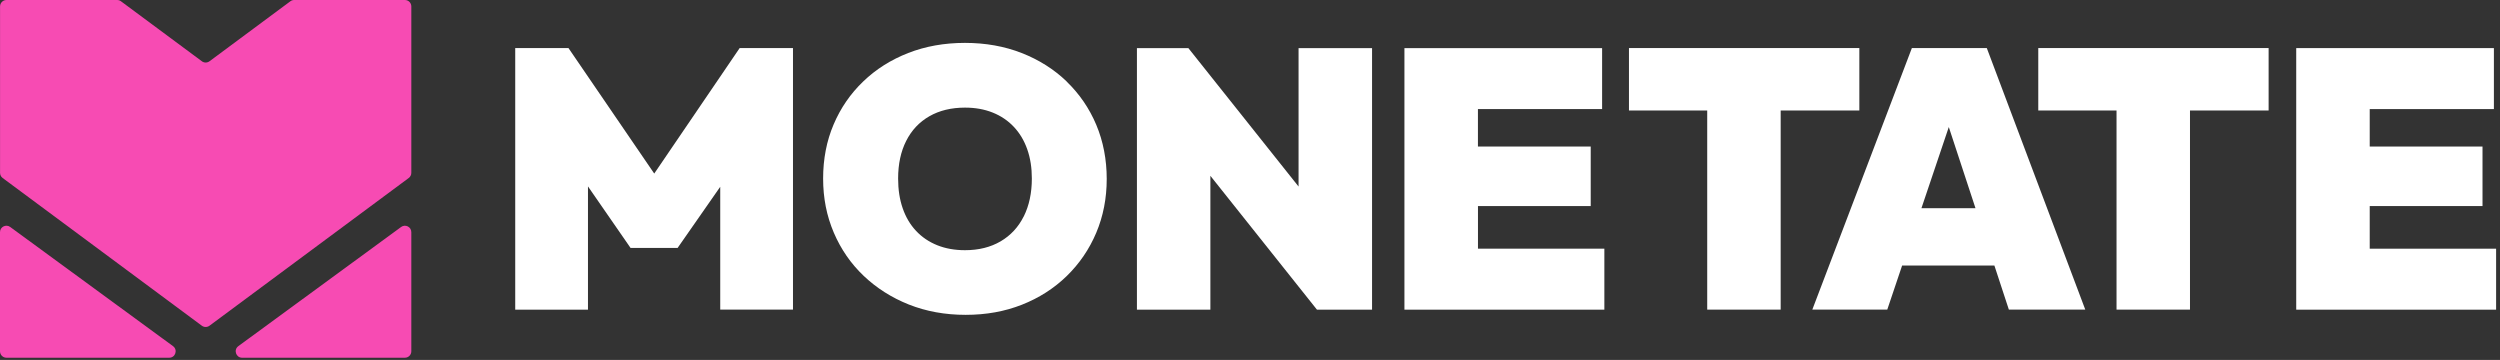 <svg width="382" height="55" viewBox="0 0 382 55" fill="none" xmlns="http://www.w3.org/2000/svg">
<rect x="0" y="0" width="382" height="55" fill="#333333" stroke="none"/>
<path d="M25.864 54.66H0.982C0.44 54.66 0 54.221 0 53.679V35.47C0 34.673 0.911 34.208 1.555 34.679L26.437 52.889C27.202 53.449 26.807 54.66 25.864 54.66Z" fill="#F74BB3"/>
<path d="M36.986 54.66H61.869C62.41 54.66 62.85 54.221 62.85 53.679V35.47C62.85 34.673 61.939 34.208 61.295 34.679L36.419 52.889C35.654 53.449 36.05 54.66 36.993 54.66H36.986Z" fill="#F74BB3"/>
<path d="M30.849 9.363L18.478 0.191C18.313 0.064 18.102 0 17.898 0H0.989C0.448 0 0.008 0.44 0.008 0.982V26.412C0.008 26.718 0.154 27.011 0.403 27.196L30.843 49.771C31.187 50.026 31.659 50.026 32.009 49.771L62.456 27.196C62.704 27.011 62.851 26.718 62.851 26.412V0.982C62.851 0.44 62.411 0 61.869 0H44.954C44.744 0 44.54 0.064 44.374 0.191L32.009 9.363C31.665 9.618 31.194 9.618 30.843 9.363H30.849Z" fill="#F74BB3"/>
<path d="M99.976 26.532L86.865 7.348H78.726V47.317H89.842V28.483L96.349 37.884H103.538L110.052 28.54V47.31H121.168V7.342H113.022L99.963 26.526L99.976 26.532Z" fill="white"/>
<path d="M162.995 12.455C161.051 10.587 158.756 9.134 156.118 8.102C153.479 7.069 150.585 6.553 147.443 6.553C144.301 6.553 141.407 7.069 138.769 8.102C136.13 9.134 133.836 10.581 131.892 12.455C129.948 14.322 128.437 16.515 127.373 19.026C126.308 21.53 125.773 24.284 125.773 27.279C125.773 30.275 126.315 32.984 127.398 35.533C128.488 38.083 130.005 40.281 131.975 42.155C133.944 44.023 136.238 45.482 138.877 46.534C141.516 47.579 144.409 48.108 147.551 48.108C150.694 48.108 153.523 47.592 156.137 46.566C158.756 45.533 161.038 44.08 162.988 42.187C164.932 40.294 166.443 38.089 167.507 35.565C168.571 33.041 169.107 30.3 169.107 27.343C169.107 24.386 168.571 21.588 167.507 19.064C166.443 16.54 164.932 14.341 162.988 12.467L163.001 12.455H162.995ZM156.43 33.06C155.608 34.705 154.429 35.979 152.893 36.878C151.356 37.777 149.54 38.229 147.45 38.229C145.875 38.229 144.46 37.974 143.211 37.471C141.956 36.967 140.878 36.241 139.98 35.285C139.081 34.329 138.399 33.175 137.934 31.83C137.462 30.479 137.233 28.968 137.233 27.279C137.233 25.074 137.641 23.156 138.469 21.524C139.291 19.899 140.47 18.643 142.007 17.764C143.543 16.884 145.359 16.444 147.45 16.444C149.024 16.444 150.432 16.699 151.688 17.203C152.943 17.706 154.021 18.433 154.919 19.389C155.818 20.345 156.5 21.486 156.965 22.818C157.437 24.15 157.666 25.635 157.666 27.279C157.666 29.485 157.252 31.416 156.436 33.06H156.43Z" fill="white"/>
<path d="M198.426 28.51L181.581 7.35H173.722V47.318H184.946V26.865L201.231 47.318H209.65V7.35H198.42V28.51H198.426Z" fill="white"/>
<path d="M225.828 31.486H243.062V22.391H225.828V16.668H244.802V7.35H214.597V47.318H245.146V38H225.834V31.492L225.828 31.486Z" fill="white"/>
<path d="M284.107 16.883V7.342H248.906V16.883H260.863V47.31H272.086V16.883H284.101H284.107Z" fill="white"/>
<path d="M292.135 7.342L276.922 47.31H288.375L290.644 40.573H304.742L306.954 47.31H318.63L303.582 7.342H292.129H292.135ZM293.595 31.816L297.776 19.413L301.855 31.816H293.588H293.595Z" fill="white"/>
<path d="M323.406 7.342H311.449V16.883H323.406V47.31H334.629V16.883H346.644V7.342H323.399H323.406Z" fill="white"/>
<path d="M362.093 37.993V31.486H379.327V22.391H362.093V16.668H381.067V7.35H350.863V47.318H381.405V38H362.093V37.993Z" fill="white"/>
</svg>
